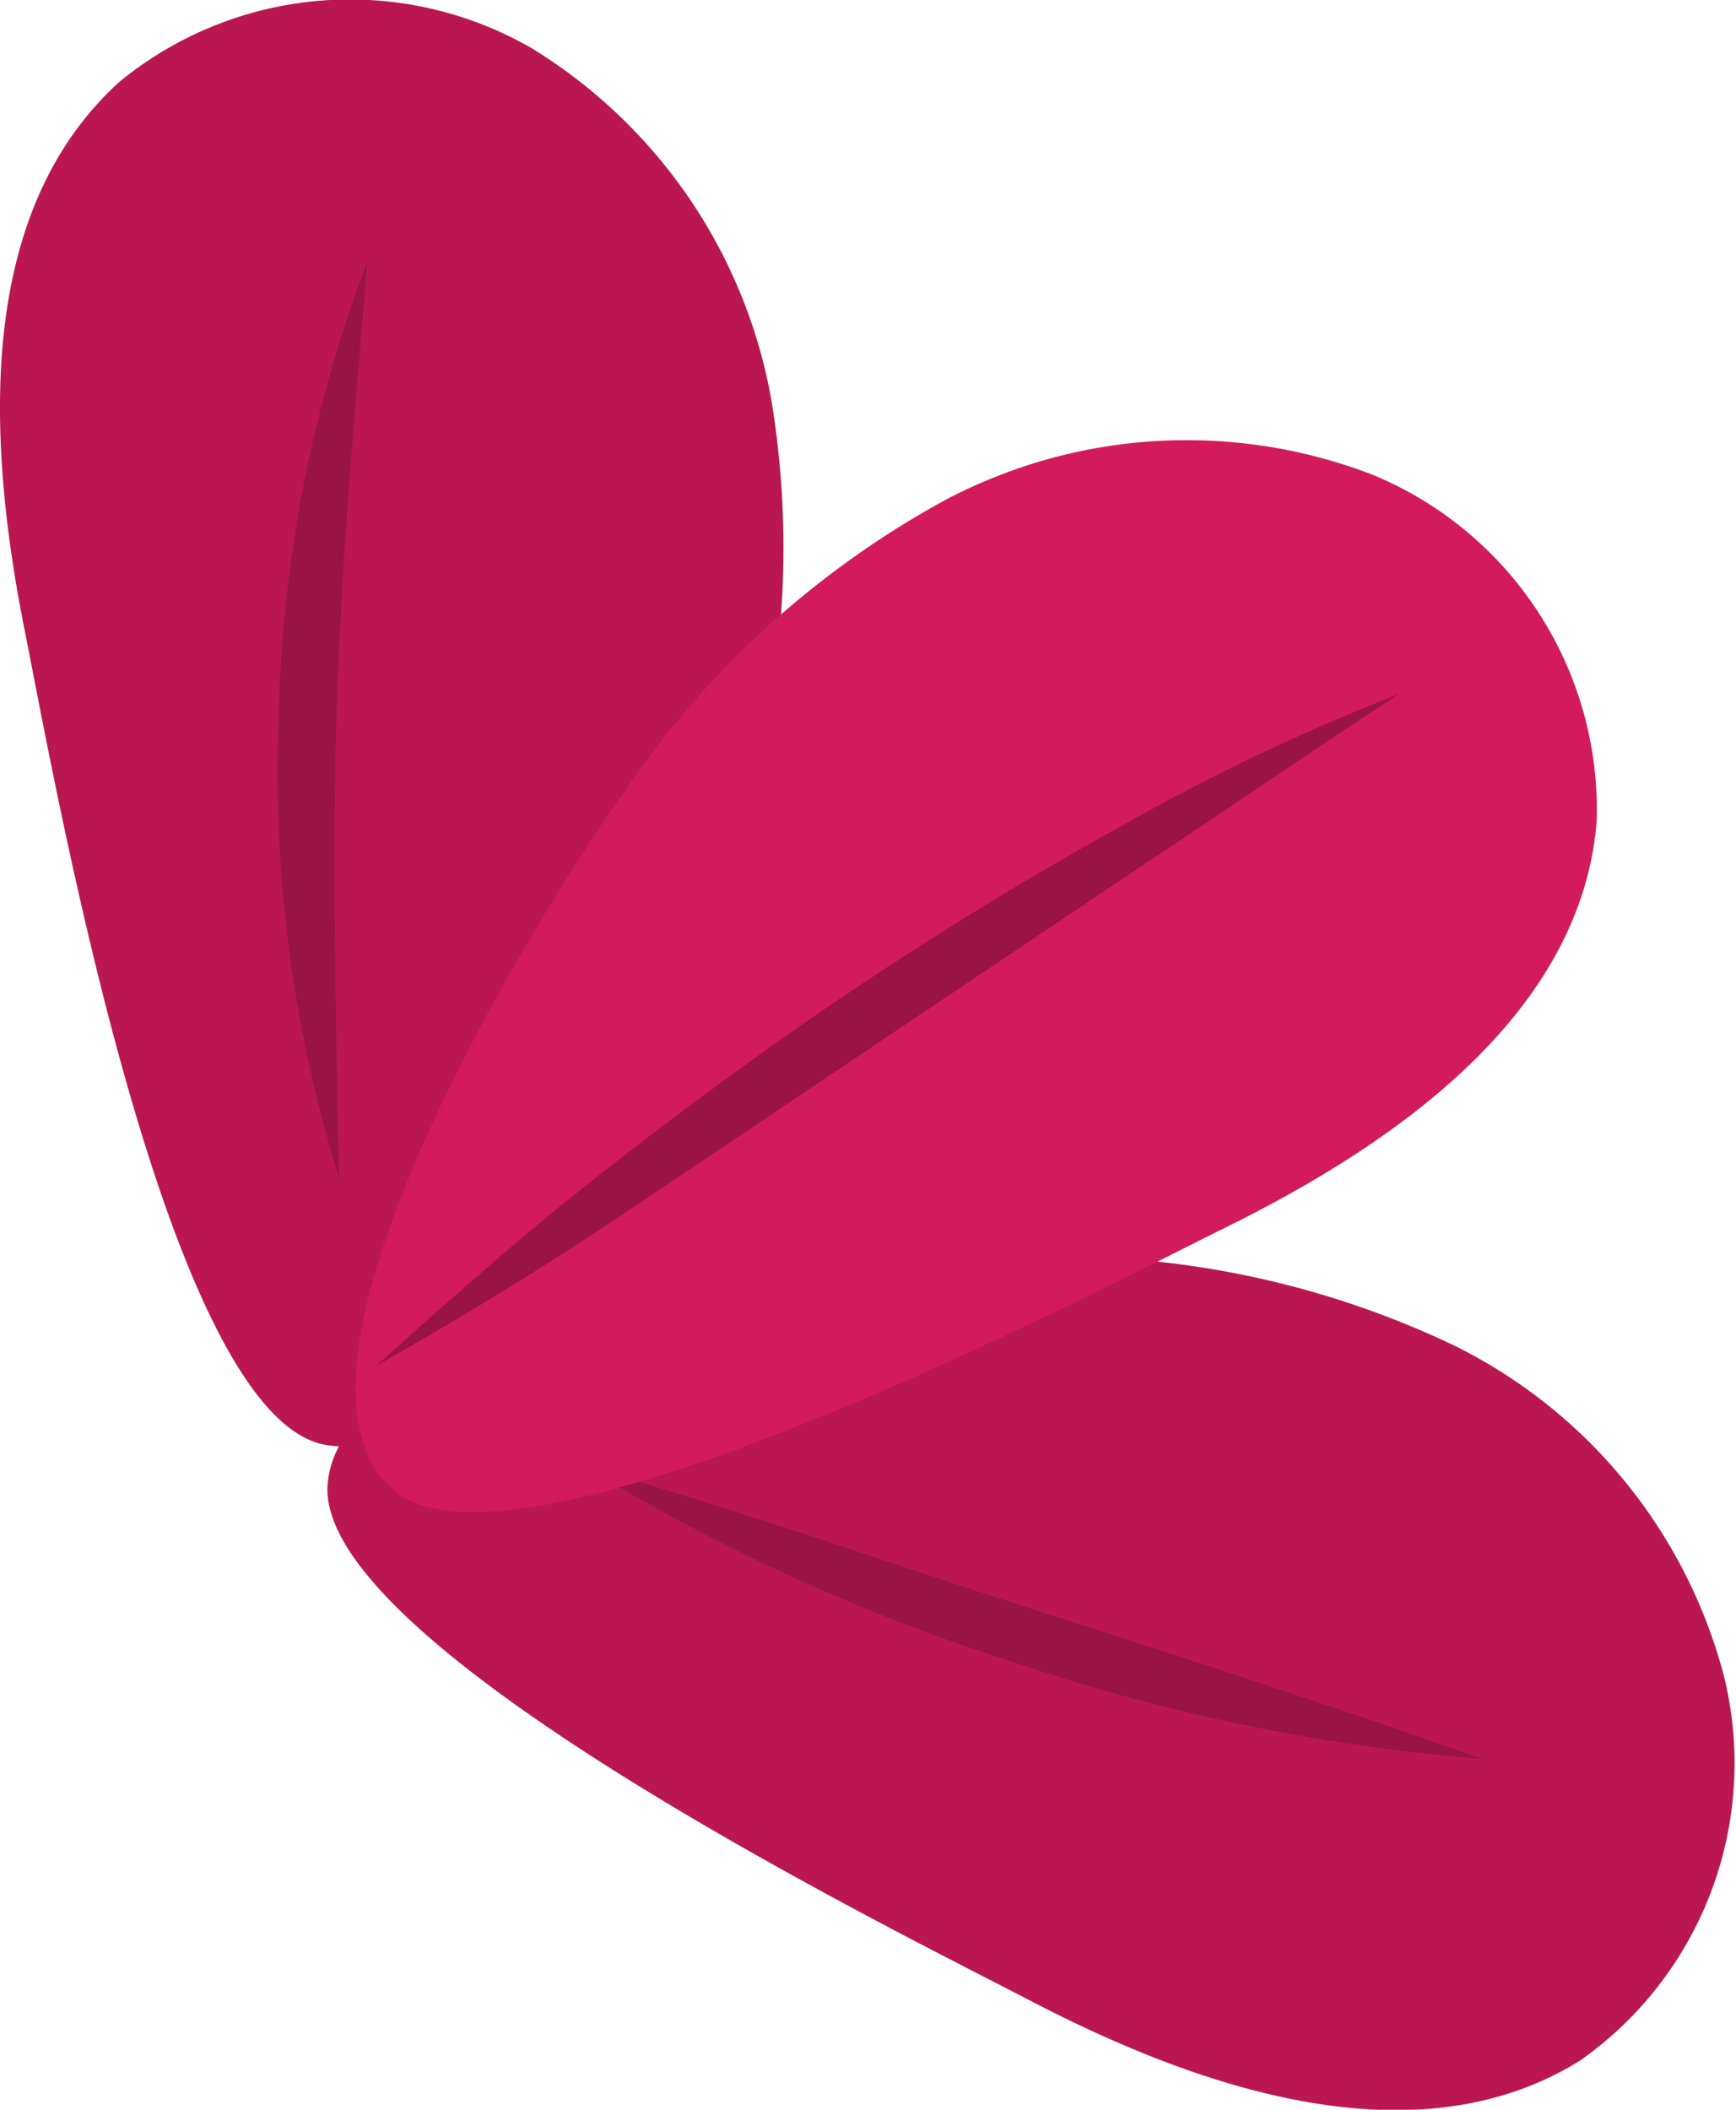 <?xml version="1.0" encoding="UTF-8"?> <svg xmlns="http://www.w3.org/2000/svg" viewBox="0 0 36.13 43.9"><defs><style>.cls-1{fill:#ba1752;}.cls-2{fill:#991343;}.cls-3{fill:#d31a5d;}</style></defs><g id="Слой_2" data-name="Слой 2"><g id="BACKGROUND_2" data-name="BACKGROUND 2"><path class="cls-1" d="M.49,13C-.29,9-.47,4.37,2.5,1.69A7.57,7.57,0,0,1,11.06,1a10.79,10.79,0,0,1,5,7.36,19,19,0,0,1-.73,9.05c-.79,2.67-4.78,13.4-8.58,12.65C3.41,29.41,1.08,15.9.49,13Z"></path><path class="cls-1" d="M21.5,41.66c3.55,1.84,8,3.32,11.38,1.22a7.56,7.56,0,0,0,3-8A10.7,10.7,0,0,0,30.27,28a19,19,0,0,0-8.9-1.84c-2.78,0-14.2.85-14.55,4.71C6.52,34.25,18.84,40.27,21.5,41.66Z"></path><path class="cls-2" d="M12.13,30.49c3.19.91,6.27,2,9.38,3s6.22,2,9.34,3.11a40.15,40.15,0,0,1-9.71-2A40.53,40.53,0,0,1,12.13,30.49Z"></path><path class="cls-3" d="M25.51,25.54c3.59-1.77,7.4-4.47,7.72-8.45a7.54,7.54,0,0,0-4.66-7.21,10.76,10.76,0,0,0-8.87.51A19.08,19.08,0,0,0,13,16.47c-1.64,2.26-7.73,12-4.82,14.52C10.68,33.23,22.82,26.87,25.51,25.54Z"></path><path class="cls-2" d="M7.83,28.42C9.41,27,11,25.59,12.7,24.27s3.4-2.57,5.17-3.75,3.6-2.3,5.47-3.33a43.69,43.69,0,0,1,5.78-2.75c-1.79,1.16-3.53,2.37-5.3,3.54l-5.28,3.54-5.27,3.54C11.51,26.25,9.69,27.37,7.83,28.42Z"></path><path class="cls-2" d="M7.05,24.49A28.48,28.48,0,0,1,5.8,14.91,28.42,28.42,0,0,1,7.65,5.43C7.38,8.65,7.09,11.79,7,15S7,21.26,7.05,24.49Z"></path></g></g></svg> 